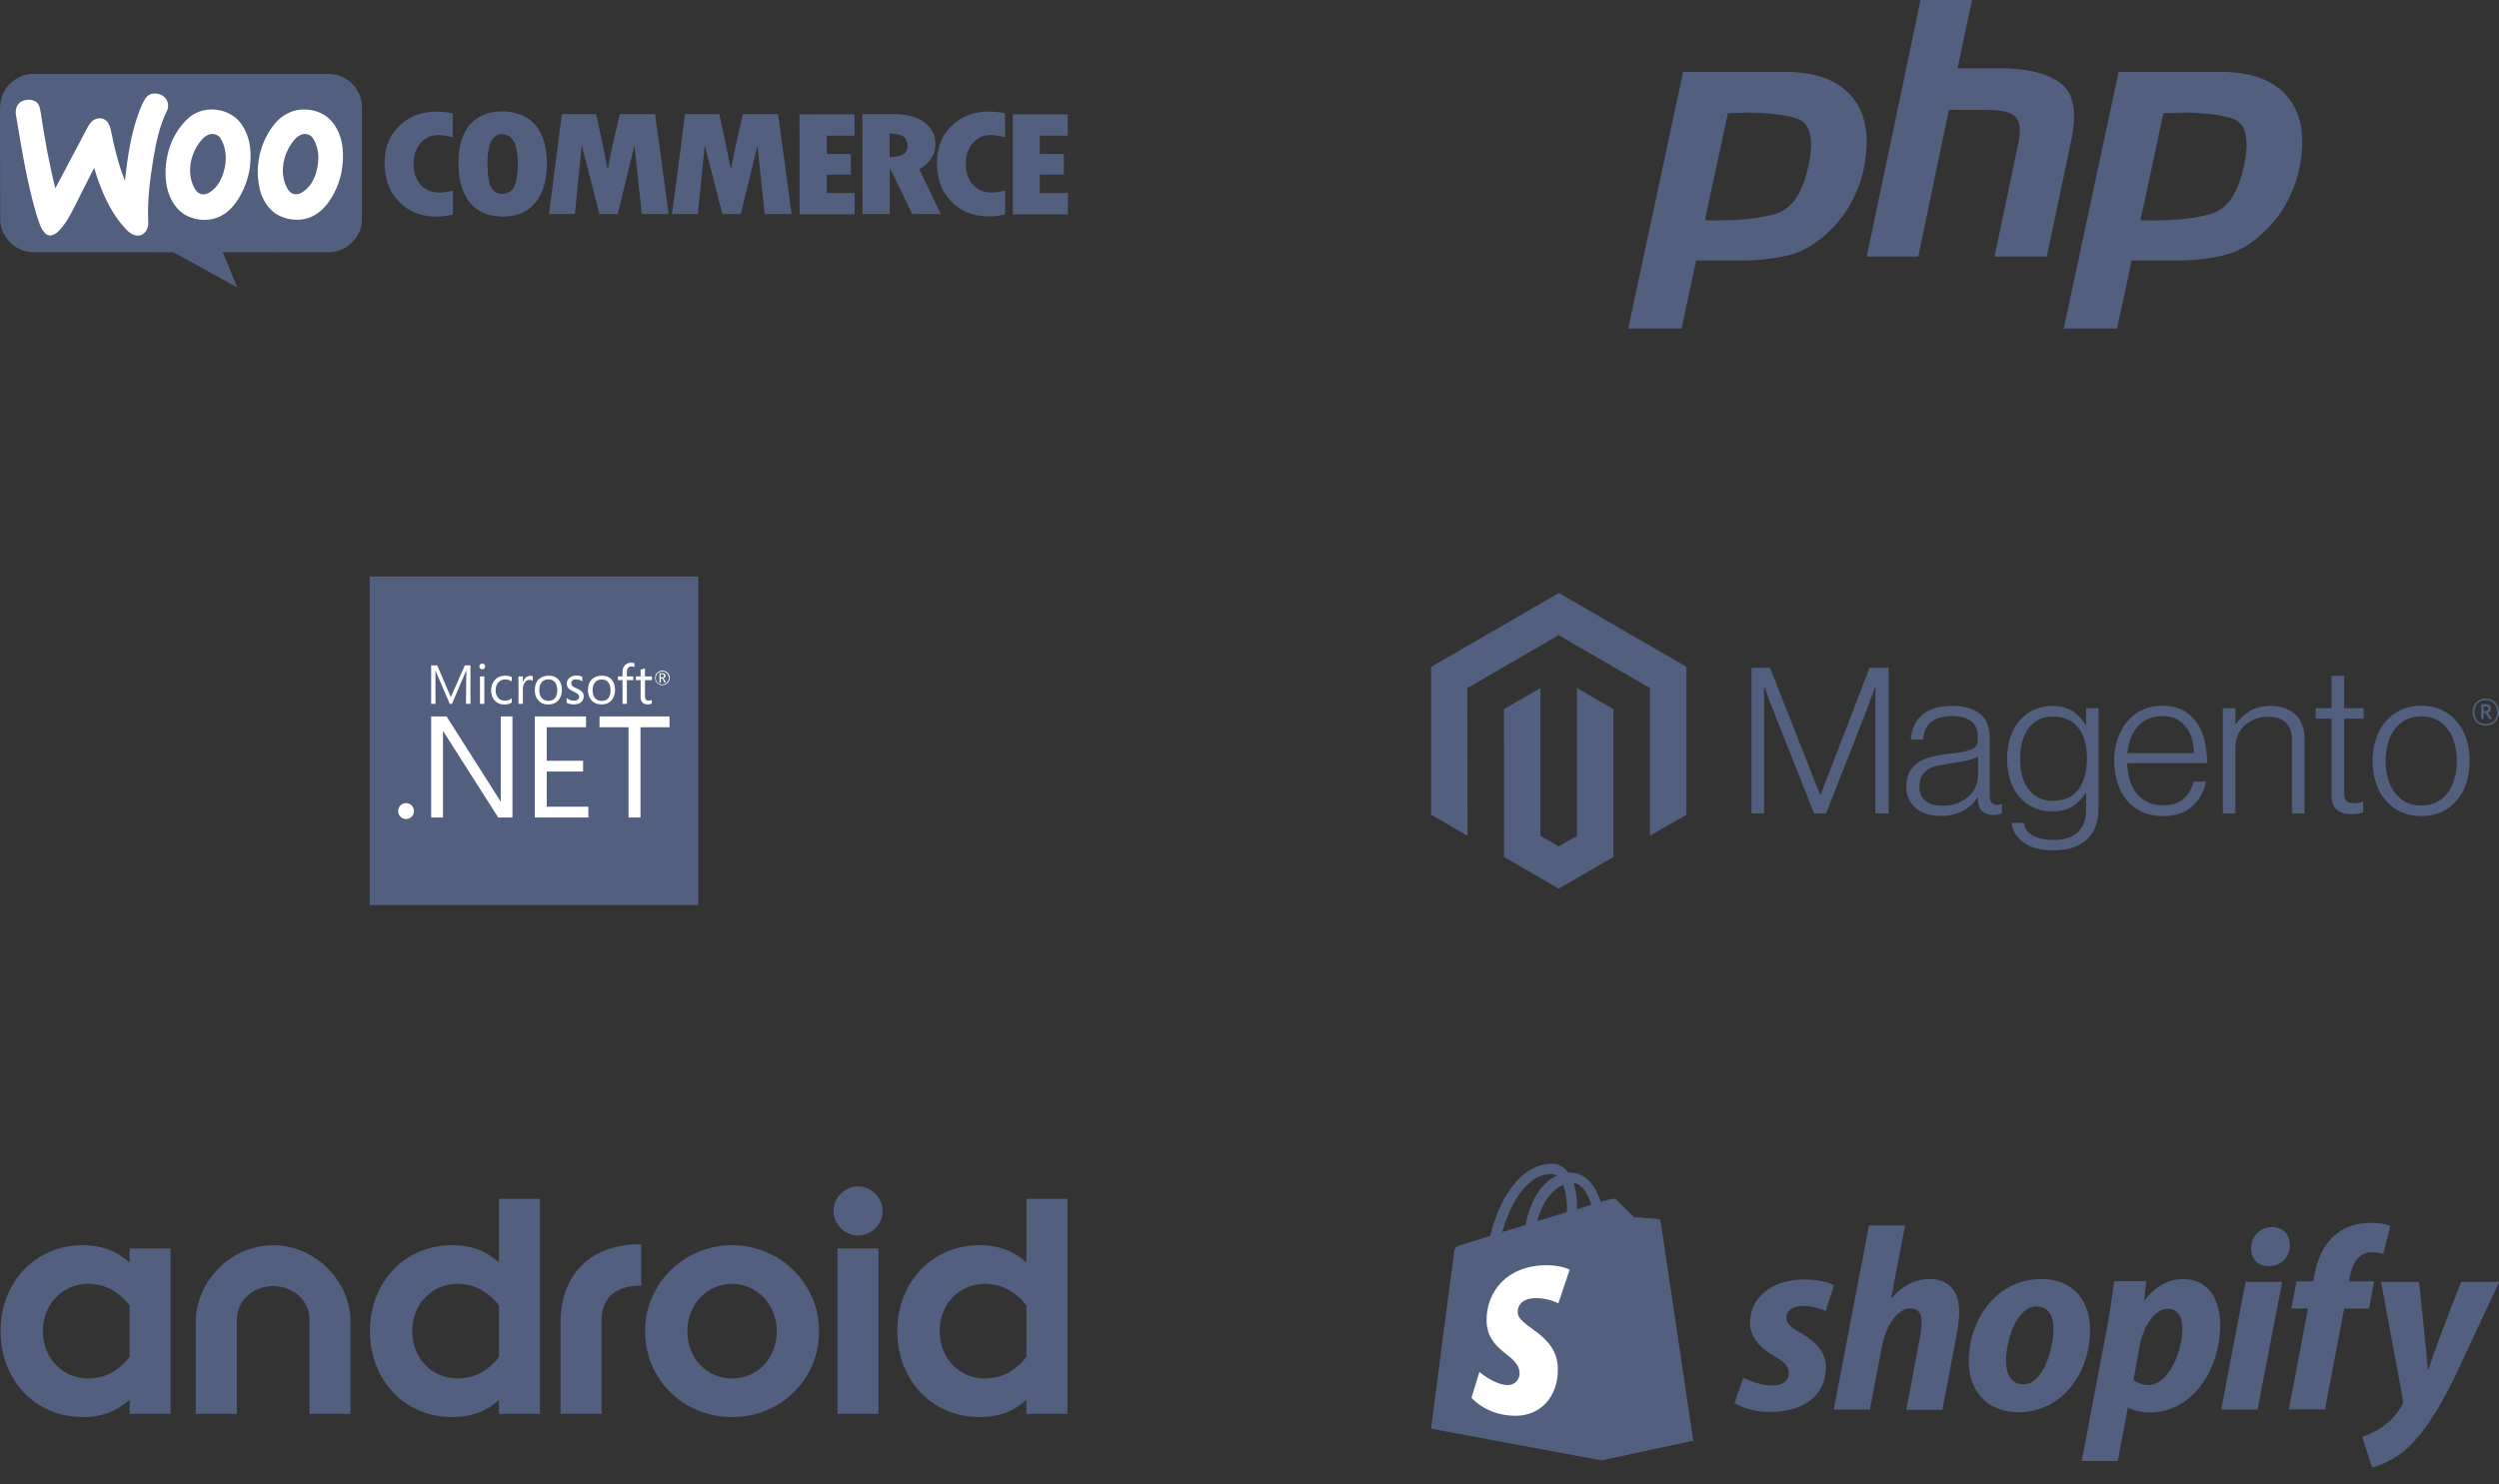 <svg width="234" height="139" viewBox="0 0 234 139" fill="none" xmlns="http://www.w3.org/2000/svg">
<rect x="0" y="0" width="234" height="139" fill="#333333" stroke="none"/>
<g clip-path="url(#clip0_899_6345)">
<path fill-rule="evenodd" clip-rule="evenodd" d="M0.267 8.823C0.733 7.715 1.9 6.922 3.116 6.922C12.298 6.922 21.48 6.922 30.678 6.922C31.478 6.906 32.278 7.203 32.861 7.732C33.528 8.327 33.911 9.22 33.894 10.112C33.894 13.6 33.894 17.087 33.894 20.591C33.878 22.162 32.495 23.583 30.912 23.616C27.562 23.633 24.213 23.616 20.863 23.616C21.313 24.724 21.763 25.815 22.213 26.922C20.213 25.831 18.247 24.707 16.231 23.633C11.831 23.6 7.415 23.633 2.999 23.616C1.416 23.567 0.033 22.162 0.017 20.591C0 17.17 0.017 13.748 0 10.344C0 9.831 0.05 9.302 0.267 8.823Z" fill="#525F7F"/>
<path fill-rule="evenodd" clip-rule="evenodd" d="M13.731 9.072C14.231 8.543 15.197 8.708 15.581 9.32C15.78 9.634 15.797 10.064 15.63 10.394C14.931 11.783 14.631 13.32 14.364 14.824C14.047 16.791 13.781 18.791 13.881 20.791C13.914 21.303 13.664 21.915 13.114 22.047C12.598 22.163 12.114 21.816 11.781 21.452C10.281 19.849 9.432 17.783 8.815 15.717C8.198 16.923 7.582 18.146 6.982 19.353C6.565 20.179 6.115 21.022 5.449 21.683C5.166 21.965 4.682 22.212 4.316 21.931C3.766 21.452 3.633 20.692 3.399 20.047C2.516 17.022 2.016 13.898 1.5 10.791C1.383 10.279 1.6 9.65 2.116 9.452C2.533 9.303 3.083 9.27 3.433 9.584C3.683 9.799 3.749 10.146 3.799 10.46C4.166 12.874 4.582 15.27 5.182 17.634C6.182 15.75 7.182 13.865 8.182 11.964C8.332 11.684 8.515 11.402 8.782 11.237C9.148 11.006 9.682 11.022 9.998 11.353C10.248 11.617 10.348 11.998 10.415 12.345C10.715 13.898 11.115 15.452 11.698 16.923C11.948 14.692 12.264 12.427 13.081 10.328C13.264 9.882 13.431 9.436 13.731 9.072ZM19.38 10.279C20.463 10.146 21.63 10.51 22.363 11.32C22.963 11.998 23.296 12.874 23.413 13.75C23.596 15.254 23.313 16.841 22.579 18.179C22.163 18.94 21.63 19.683 20.863 20.13C19.747 20.808 18.247 20.725 17.164 20.014C16.297 19.419 15.814 18.427 15.614 17.436C15.214 15.171 15.897 12.659 17.613 11.088C18.113 10.642 18.73 10.361 19.38 10.279ZM19.596 12.593C19.08 12.758 18.747 13.237 18.463 13.667C17.764 14.791 17.564 16.262 18.13 17.469C18.28 17.783 18.513 18.13 18.897 18.196C19.297 18.262 19.663 18.031 19.947 17.783C20.58 17.237 20.896 16.427 21.063 15.617C21.23 14.708 21.146 13.7 20.613 12.907C20.396 12.609 19.963 12.477 19.596 12.593ZM28.029 10.279C29.078 10.146 30.228 10.477 30.961 11.254C31.628 11.964 31.978 12.907 32.078 13.865C32.228 15.32 31.961 16.841 31.261 18.13C30.845 18.907 30.295 19.667 29.495 20.13C28.428 20.774 26.995 20.708 25.929 20.08C25.212 19.651 24.729 18.923 24.446 18.146C23.696 15.783 24.329 13.006 26.062 11.221C26.629 10.725 27.312 10.361 28.029 10.279ZM28.262 12.593C27.695 12.791 27.362 13.336 27.062 13.816C26.429 14.923 26.262 16.361 26.845 17.535C26.995 17.865 27.279 18.179 27.662 18.196C28.078 18.212 28.445 17.948 28.745 17.667C29.395 17.039 29.678 16.146 29.778 15.27C29.878 14.46 29.745 13.584 29.262 12.89C29.062 12.609 28.628 12.477 28.262 12.593Z" fill="white"/>
<path fill-rule="evenodd" clip-rule="evenodd" d="M39.594 10.593C40.51 10.394 41.477 10.411 42.393 10.626C42.393 11.37 42.393 12.113 42.393 12.857C41.643 12.675 40.794 12.51 40.077 12.857C39.21 13.287 38.727 14.262 38.727 15.188C38.677 16.113 38.994 17.155 39.827 17.684C40.593 18.179 41.577 18.08 42.41 17.849C42.41 18.593 42.41 19.337 42.41 20.08C41.293 20.394 40.077 20.361 38.994 19.965C37.694 19.485 36.661 18.361 36.261 17.039C35.961 16.031 35.928 14.956 36.161 13.931C36.544 12.295 37.944 10.956 39.594 10.593ZM46.359 10.477C47.492 10.345 48.725 10.527 49.642 11.237C50.525 11.915 50.958 13.022 51.125 14.08C51.275 15.254 51.242 16.477 50.875 17.601C50.559 18.56 49.909 19.452 48.975 19.898C48.026 20.345 46.909 20.378 45.893 20.146C44.959 19.931 44.126 19.32 43.66 18.477C43.01 17.353 42.893 16.014 42.943 14.741C42.993 13.65 43.276 12.51 44.01 11.667C44.609 10.989 45.476 10.576 46.359 10.477ZM46.709 12.609C46.226 12.725 45.943 13.204 45.826 13.65C45.593 14.543 45.626 15.469 45.693 16.378C45.759 16.874 45.809 17.403 46.159 17.799C46.626 18.328 47.576 18.262 47.992 17.717C48.276 17.369 48.359 16.923 48.409 16.494C48.509 15.733 48.526 14.956 48.409 14.196C48.326 13.733 48.192 13.254 47.859 12.907C47.559 12.609 47.109 12.51 46.709 12.609ZM91.152 10.626C92.118 10.378 93.135 10.411 94.101 10.609C94.118 11.353 94.101 12.097 94.118 12.857C93.385 12.675 92.568 12.51 91.852 12.824C91.018 13.204 90.519 14.08 90.452 14.956C90.352 15.948 90.618 17.072 91.502 17.651C92.268 18.179 93.268 18.08 94.118 17.832C94.101 18.576 94.135 19.337 94.101 20.08C92.918 20.378 91.618 20.345 90.502 19.865C89.269 19.337 88.302 18.212 87.952 16.923C87.686 15.931 87.652 14.874 87.902 13.865C88.269 12.312 89.585 11.039 91.152 10.626ZM52.608 10.692C53.675 10.692 54.758 10.692 55.824 10.692C56.208 12.411 56.574 14.146 56.907 15.882C57.207 14.13 57.624 12.411 58.041 10.692C59.14 10.692 60.24 10.692 61.34 10.692C61.773 13.816 62.19 16.94 62.606 20.047C61.773 20.047 60.923 20.047 60.09 20.047C59.857 17.915 59.657 15.766 59.407 13.634C58.891 15.766 58.357 17.915 57.841 20.047C57.274 20.047 56.691 20.047 56.124 20.047C55.574 17.915 55.041 15.766 54.474 13.617C54.258 15.75 54.041 17.898 53.825 20.047C53.025 20.047 52.225 20.047 51.408 20.047C51.808 16.94 52.208 13.816 52.608 10.692ZM64.14 10.692C65.206 10.692 66.289 10.692 67.356 10.692C67.739 12.411 68.106 14.146 68.439 15.882C68.755 14.146 69.155 12.411 69.572 10.692H72.855C73.288 13.816 73.705 16.94 74.121 20.047C73.288 20.047 72.438 20.047 71.605 20.047C71.372 17.915 71.155 15.766 70.922 13.634C70.405 15.766 69.889 17.915 69.355 20.047C68.789 20.047 68.206 20.047 67.639 20.047C67.089 17.898 66.539 15.766 65.989 13.617C65.773 15.766 65.556 17.898 65.339 20.047C64.54 20.047 63.74 20.047 62.923 20.047C63.34 16.94 63.74 13.816 64.14 10.692ZM74.855 10.725C76.571 10.692 78.304 10.725 80.02 10.708C80.02 11.37 80.02 12.031 80.02 12.708C79.154 12.725 78.287 12.708 77.421 12.708C77.421 13.287 77.421 13.849 77.421 14.427C78.171 14.427 78.921 14.427 79.67 14.427C79.67 15.072 79.67 15.717 79.67 16.361C78.921 16.361 78.171 16.361 77.421 16.361C77.421 16.923 77.421 17.502 77.421 18.08C78.287 18.08 79.17 18.08 80.037 18.08C80.037 18.741 80.037 19.403 80.037 20.08C78.321 20.08 76.588 20.08 74.871 20.08C74.855 16.956 74.888 13.849 74.855 10.725ZM80.754 10.692C81.837 10.692 82.903 10.675 83.986 10.692C85.003 10.725 86.086 10.973 86.836 11.684C87.519 12.312 87.752 13.353 87.486 14.229C87.269 14.94 86.736 15.518 86.069 15.832C86.736 17.237 87.419 18.642 88.102 20.047C87.202 20.047 86.303 20.047 85.419 20.047C84.719 18.609 84.036 17.171 83.32 15.75C83.303 17.188 83.32 18.626 83.32 20.047C82.47 20.047 81.62 20.047 80.77 20.047C80.754 16.94 80.754 13.816 80.754 10.692ZM83.303 12.493C83.303 13.237 83.303 13.981 83.303 14.725C83.77 14.692 84.27 14.675 84.653 14.394C85.103 14.064 85.053 13.386 84.769 12.956C84.419 12.543 83.803 12.543 83.303 12.493ZM94.835 10.708C96.551 10.708 98.267 10.708 99.984 10.708C99.984 11.37 99.984 12.047 99.984 12.708C99.117 12.708 98.234 12.708 97.367 12.708C97.367 13.287 97.367 13.849 97.367 14.427C98.117 14.427 98.867 14.427 99.617 14.427C99.617 15.072 99.617 15.717 99.617 16.361H97.367C97.367 16.94 97.367 17.502 97.367 18.08C98.251 18.08 99.117 18.08 100 18.08C100 18.741 100 19.403 100 20.08C98.284 20.08 96.551 20.08 94.835 20.08C94.818 16.94 94.835 13.816 94.835 10.708Z" fill="#525F7F"/>
</g>
<g clip-path="url(#clip1_899_6345)">
<path d="M157.6 6.731H167.23C170.056 6.753 172.104 7.513 173.374 9.011C174.644 10.508 175.063 12.553 174.631 15.146C174.464 16.331 174.092 17.493 173.518 18.633C172.966 19.773 172.2 20.8 171.218 21.717C170.02 22.879 168.739 23.617 167.373 23.93C166.008 24.243 164.594 24.399 163.133 24.399H158.822L157.456 30.769H152.462L157.6 6.731ZM161.804 10.553L159.648 20.611C159.792 20.633 159.936 20.644 160.079 20.644C160.247 20.644 160.415 20.644 160.582 20.644C162.882 20.666 164.798 20.454 166.331 20.007C167.864 19.538 168.895 17.906 169.421 15.112C169.853 12.765 169.421 11.413 168.128 11.056C166.858 10.698 165.266 10.531 163.349 10.553C163.062 10.575 162.786 10.586 162.523 10.586C162.283 10.586 162.032 10.586 161.768 10.586L161.804 10.553Z" fill="#525F7F"/>
<path d="M179.833 0H184.66L183.296 6.395H187.634C190.013 6.439 191.785 6.908 192.952 7.801C194.141 8.693 194.491 10.39 194.001 12.89L191.657 24.038H186.759L188.998 13.392C189.231 12.276 189.161 11.484 188.788 11.015C188.416 10.546 187.611 10.312 186.375 10.312L182.491 10.278L179.623 24.038H174.795L179.833 0Z" fill="#525F7F"/>
<path d="M198.383 6.731H208.013C210.839 6.753 212.887 7.513 214.157 9.011C215.427 10.508 215.846 12.553 215.415 15.146C215.247 16.331 214.876 17.493 214.301 18.633C213.75 19.773 212.983 20.8 212.001 21.717C210.803 22.879 209.522 23.617 208.157 23.93C206.791 24.243 205.378 24.399 203.917 24.399H199.605L198.24 30.769H193.245L198.383 6.731ZM202.587 10.553L200.431 20.611C200.575 20.633 200.719 20.644 200.863 20.644C201.03 20.644 201.198 20.644 201.366 20.644C203.665 20.666 205.582 20.454 207.115 20.007C208.647 19.538 209.678 17.906 210.205 15.112C210.636 12.765 210.205 11.413 208.911 11.056C207.641 10.698 206.049 10.531 204.132 10.553C203.845 10.575 203.57 10.586 203.306 10.586C203.067 10.586 202.815 10.586 202.551 10.586L202.587 10.553Z" fill="#525F7F"/>
</g>
<g clip-path="url(#clip2_899_6345)">
<path d="M65.385 54H34.615V84.769H65.385V54Z" fill="#525F7F"/>
<path d="M54.418 65.76C54.575 65.615 54.659 65.447 54.659 65.23C54.659 65.038 54.599 64.882 54.466 64.761C54.37 64.665 54.214 64.569 53.985 64.473C53.793 64.389 53.661 64.317 53.601 64.257C53.529 64.196 53.492 64.1 53.492 63.992C53.492 63.884 53.529 63.8 53.613 63.727C53.697 63.655 53.805 63.631 53.937 63.631C54.154 63.631 54.346 63.691 54.526 63.812V63.391C54.358 63.307 54.178 63.27 53.973 63.27C53.709 63.27 53.492 63.343 53.324 63.487C53.156 63.631 53.072 63.812 53.072 64.016C53.072 64.208 53.132 64.365 53.24 64.485C53.336 64.581 53.48 64.677 53.697 64.773C53.901 64.87 54.045 64.942 54.118 65.014C54.19 65.074 54.226 65.158 54.226 65.266C54.226 65.507 54.058 65.627 53.733 65.627C53.492 65.627 53.264 65.543 53.06 65.375V65.82C53.24 65.928 53.456 65.976 53.697 65.976C54.01 65.988 54.25 65.916 54.418 65.76Z" fill="white"/>
<path d="M58.29 65.928H58.699V63.703H59.3V63.355H58.699V62.958C58.699 62.597 58.843 62.417 59.132 62.417C59.24 62.417 59.324 62.441 59.408 62.489V62.116C59.336 62.092 59.24 62.068 59.108 62.068C58.892 62.068 58.699 62.14 58.555 62.273C58.374 62.429 58.29 62.657 58.29 62.934V63.355H57.857V63.703H58.29V65.928Z" fill="white"/>
<path d="M45.159 62.693C45.231 62.693 45.304 62.669 45.352 62.609C45.4 62.561 45.436 62.489 45.436 62.417C45.436 62.345 45.412 62.285 45.352 62.224C45.304 62.176 45.231 62.152 45.159 62.152C45.087 62.152 45.027 62.176 44.967 62.224C44.919 62.273 44.883 62.345 44.883 62.417C44.883 62.501 44.907 62.561 44.967 62.609C45.015 62.669 45.087 62.693 45.159 62.693Z" fill="white"/>
<path d="M47.216 65.988C47.492 65.988 47.721 65.928 47.925 65.808V65.411C47.733 65.555 47.516 65.627 47.288 65.627C47.023 65.627 46.807 65.543 46.651 65.363C46.494 65.182 46.41 64.954 46.41 64.653C46.41 64.341 46.494 64.088 46.675 63.908C46.843 63.727 47.047 63.631 47.312 63.631C47.528 63.631 47.733 63.703 47.925 63.836V63.415C47.757 63.331 47.552 63.282 47.324 63.282C46.915 63.282 46.59 63.415 46.35 63.667C46.109 63.932 45.989 64.268 45.989 64.689C45.989 65.062 46.097 65.375 46.326 65.615C46.554 65.868 46.855 65.988 47.216 65.988Z" fill="white"/>
<path d="M61.873 63.559H61.957C62.017 63.559 62.066 63.607 62.114 63.715L62.21 63.92H62.354L62.234 63.691C62.186 63.595 62.138 63.547 62.09 63.535C62.162 63.523 62.21 63.487 62.258 63.451C62.294 63.415 62.318 63.355 62.318 63.295C62.318 63.222 62.294 63.174 62.246 63.126C62.186 63.078 62.102 63.054 61.993 63.054H61.753V63.932H61.873V63.559ZM61.873 63.15H61.981C62.053 63.15 62.114 63.162 62.138 63.187C62.162 63.211 62.174 63.247 62.174 63.295C62.174 63.391 62.114 63.439 61.993 63.439H61.861V63.15H61.873Z" fill="white"/>
<path d="M59.973 65.218C59.973 65.723 60.201 65.976 60.646 65.976C60.803 65.976 60.935 65.952 61.031 65.892V65.543C60.959 65.603 60.863 65.627 60.767 65.627C60.634 65.627 60.526 65.591 60.478 65.519C60.418 65.447 60.394 65.327 60.394 65.146V63.703H61.043V63.355H60.394V62.597C60.249 62.645 60.117 62.693 59.985 62.729V63.355H59.54V63.703H59.985V65.218H59.973Z" fill="white"/>
<path d="M62.017 64.172C62.209 64.172 62.378 64.112 62.51 63.98C62.642 63.848 62.715 63.691 62.715 63.499C62.715 63.307 62.642 63.138 62.51 63.006C62.378 62.886 62.221 62.814 62.029 62.814C61.837 62.814 61.668 62.886 61.536 63.006C61.404 63.138 61.344 63.295 61.344 63.487C61.344 63.679 61.404 63.848 61.536 63.968C61.656 64.112 61.825 64.172 62.017 64.172ZM61.584 63.066C61.705 62.946 61.849 62.898 62.017 62.898C62.185 62.898 62.33 62.958 62.45 63.066C62.57 63.187 62.63 63.331 62.63 63.499C62.63 63.667 62.57 63.812 62.45 63.932C62.33 64.052 62.185 64.112 62.017 64.112C61.849 64.112 61.705 64.052 61.584 63.944C61.464 63.824 61.404 63.679 61.404 63.511C61.416 63.319 61.476 63.174 61.584 63.066Z" fill="white"/>
<path d="M45.352 63.355H44.943V65.928H45.352V63.355Z" fill="white"/>
<path d="M51.329 65.988C51.725 65.988 52.038 65.868 52.267 65.615C52.495 65.363 52.615 65.038 52.615 64.629C52.615 64.208 52.507 63.884 52.291 63.643C52.074 63.403 51.773 63.282 51.389 63.282C51.004 63.282 50.691 63.403 50.451 63.619C50.198 63.86 50.078 64.208 50.078 64.653C50.078 65.05 50.186 65.363 50.415 65.603C50.631 65.856 50.944 65.988 51.329 65.988ZM50.739 63.884C50.896 63.715 51.1 63.631 51.353 63.631C51.617 63.631 51.81 63.715 51.954 63.884C52.098 64.052 52.182 64.305 52.182 64.641C52.182 64.954 52.11 65.194 51.978 65.375C51.834 65.555 51.629 65.639 51.353 65.639C51.088 65.639 50.884 65.555 50.727 65.375C50.571 65.206 50.499 64.966 50.499 64.653C50.499 64.317 50.583 64.064 50.739 63.884Z" fill="white"/>
<path d="M57.244 65.615C57.472 65.363 57.593 65.038 57.593 64.629C57.593 64.208 57.484 63.884 57.268 63.643C57.052 63.403 56.751 63.282 56.366 63.282C55.969 63.282 55.669 63.403 55.428 63.619C55.176 63.86 55.056 64.208 55.056 64.653C55.056 65.05 55.164 65.363 55.392 65.603C55.621 65.856 55.921 65.976 56.318 65.976C56.703 65.988 57.016 65.856 57.244 65.615ZM55.489 64.653C55.489 64.329 55.573 64.076 55.729 63.896C55.885 63.727 56.09 63.643 56.342 63.643C56.607 63.643 56.799 63.727 56.943 63.896C57.088 64.064 57.172 64.317 57.172 64.653C57.172 64.966 57.1 65.206 56.968 65.387C56.823 65.567 56.619 65.651 56.342 65.651C56.078 65.651 55.873 65.567 55.717 65.387C55.561 65.206 55.489 64.954 55.489 64.653Z" fill="white"/>
<path d="M51.196 72.264H54.599V71.254H51.196V68.116H54.876V67.106H50.078V76.569H55.092V75.559H51.196V72.264Z" fill="white"/>
<path d="M56.138 68.116H58.855V76.569H59.973V68.116H62.691V67.106H56.138V68.116Z" fill="white"/>
<path d="M38.018 75.222C37.813 75.222 37.645 75.295 37.501 75.439C37.356 75.583 37.284 75.763 37.284 75.968C37.284 76.172 37.356 76.341 37.501 76.497C37.645 76.641 37.813 76.713 38.018 76.713C38.222 76.713 38.402 76.641 38.547 76.497C38.691 76.353 38.763 76.172 38.763 75.968C38.763 75.763 38.691 75.595 38.547 75.439C38.402 75.295 38.222 75.222 38.018 75.222Z" fill="white"/>
<path d="M49.248 63.451C49.128 63.559 49.032 63.703 48.972 63.884H48.96V63.355H48.551V65.928H48.96V64.605C48.96 64.305 49.02 64.076 49.152 63.908C49.26 63.752 49.404 63.679 49.573 63.679C49.705 63.679 49.813 63.703 49.885 63.764V63.331C49.825 63.307 49.753 63.295 49.633 63.295C49.501 63.307 49.368 63.355 49.248 63.451Z" fill="white"/>
<path d="M40.771 62.801L42.117 65.928H42.322L43.657 62.801H43.669L43.633 65.928H44.053V62.321H43.524L42.226 65.266H42.202L40.939 62.321H40.374V65.928H40.783L40.771 62.801Z" fill="white"/>
<path d="M46.891 75.09L41.817 67.106H40.374V76.569H41.48V68.453L46.651 76.569H47.985V67.106H46.891V75.09Z" fill="white"/>
</g>
<g clip-path="url(#clip3_899_6345)">
<path d="M145.969 55.539L134 62.467V76.305L137.417 78.286L137.393 64.445L145.945 59.494L154.498 64.445V78.28L157.914 76.305V62.455L145.969 55.539Z" fill="#525F7F"/>
<path d="M147.664 78.283L145.957 79.278L144.241 78.293V64.445L140.827 66.423L140.833 80.264L145.954 83.231L151.08 80.264V66.423L147.664 64.445V78.283Z" fill="#525F7F"/>
<path d="M165.74 62.552L170.438 74.455H170.477L175.061 62.552H176.85V76.191H175.613V64.306H175.574C175.511 64.52 175.441 64.738 175.366 64.953C175.303 65.131 175.227 65.328 175.146 65.543C175.064 65.76 174.989 65.963 174.929 66.153L170.99 76.191H169.868L165.891 66.157C165.815 65.978 165.737 65.785 165.661 65.576C165.586 65.367 165.514 65.165 165.45 64.974C165.375 64.744 165.296 64.52 165.221 64.306H165.182V76.191H164.009V62.552H165.74Z" fill="#525F7F"/>
<path d="M180.445 76.248C180.077 76.145 179.73 75.97 179.429 75.734C179.142 75.504 178.91 75.211 178.753 74.875C178.587 74.533 178.506 74.131 178.506 73.674C178.506 73.091 178.614 72.613 178.829 72.244C179.04 71.878 179.341 71.576 179.703 71.358C180.071 71.137 180.499 70.968 180.988 70.853C181.503 70.735 182.028 70.644 182.556 70.587C183.038 70.535 183.449 70.481 183.783 70.424C184.118 70.366 184.392 70.29 184.601 70.203C184.809 70.115 184.962 69.997 185.056 69.849C185.149 69.701 185.198 69.501 185.198 69.247V69.057C185.198 68.382 184.996 67.883 184.589 67.56C184.181 67.236 183.599 67.073 182.839 67.073C181.087 67.073 180.168 67.805 180.08 69.268H178.919C178.982 68.316 179.335 67.55 179.974 66.979C180.614 66.407 181.567 66.12 182.836 66.12C183.913 66.12 184.763 66.359 185.385 66.837C186.006 67.315 186.316 68.095 186.316 69.174V74.533C186.316 74.827 186.371 75.038 186.479 75.171C186.588 75.305 186.751 75.377 186.965 75.392C187.031 75.392 187.098 75.386 187.164 75.374C187.233 75.362 187.312 75.341 187.402 75.317H187.459V76.175C187.354 76.218 187.248 76.254 187.137 76.281C186.98 76.318 186.82 76.333 186.66 76.33C186.229 76.33 185.888 76.218 185.632 75.994C185.376 75.77 185.237 75.416 185.213 74.936V74.727H185.161C185.008 74.936 184.839 75.135 184.658 75.32C184.444 75.534 184.206 75.722 183.943 75.873C183.639 76.049 183.313 76.181 182.972 76.272C182.604 76.375 182.185 76.427 181.718 76.424C181.286 76.427 180.858 76.369 180.445 76.248ZM183.343 75.211C183.756 75.038 184.1 74.821 184.38 74.552C184.911 74.052 185.213 73.354 185.219 72.625V70.85C184.902 71.028 184.516 71.164 184.067 71.261C183.617 71.358 183.15 71.437 182.668 71.5C182.248 71.564 181.862 71.63 181.506 71.7C181.151 71.769 180.843 71.878 180.584 72.032C180.327 72.18 180.113 72.395 179.965 72.652C179.812 72.912 179.736 73.254 179.736 73.674C179.736 74.016 179.797 74.303 179.917 74.533C180.029 74.754 180.195 74.942 180.394 75.087C180.602 75.232 180.837 75.332 181.087 75.383C181.362 75.441 181.645 75.471 181.926 75.468C182.459 75.468 182.93 75.383 183.343 75.211Z" fill="#525F7F"/>
<path d="M189.48 78.912C188.819 78.422 188.445 77.808 188.358 77.071H189.498C189.6 77.642 189.908 78.053 190.42 78.301C190.933 78.549 191.545 78.673 192.257 78.673C193.309 78.673 194.088 78.422 194.588 77.92C195.089 77.418 195.339 76.729 195.339 75.849V74.285H195.282C194.914 74.845 194.489 75.268 194.006 75.561C193.524 75.855 192.908 76 192.161 76C191.512 76 190.93 75.879 190.411 75.637C189.899 75.401 189.443 75.056 189.078 74.627C188.711 74.195 188.427 73.677 188.231 73.073C188.035 72.468 187.936 71.802 187.936 71.08C187.936 70.278 188.05 69.571 188.276 68.954C188.502 68.337 188.807 67.82 189.19 67.399C189.561 66.988 190.019 66.661 190.532 66.447C191.048 66.232 191.6 66.12 192.157 66.123C192.917 66.123 193.545 66.28 194.039 66.592C194.534 66.903 194.947 67.327 195.276 67.859H195.333V66.329H196.5V75.809C196.5 76.901 196.195 77.787 195.586 78.462C194.838 79.251 193.741 79.644 192.296 79.644C191.078 79.644 190.14 79.399 189.48 78.912ZM194.636 73.919C195.158 73.194 195.417 72.241 195.417 71.058C195.417 70.475 195.354 69.94 195.227 69.456C195.101 68.972 194.905 68.555 194.636 68.207C194.374 67.859 194.03 67.581 193.638 67.396C193.237 67.206 192.773 67.109 192.239 67.109C191.262 67.109 190.505 67.472 189.965 68.195C189.425 68.917 189.157 69.885 189.157 71.095C189.154 71.618 189.217 72.141 189.347 72.649C189.474 73.124 189.664 73.538 189.917 73.889C190.164 74.234 190.49 74.515 190.867 74.709C191.247 74.905 191.696 75.005 192.218 75.005C193.306 75.005 194.112 74.642 194.636 73.919Z" fill="#525F7F"/>
<path d="M200.589 76.049C200.035 75.801 199.543 75.429 199.154 74.963C198.768 74.5 198.472 73.953 198.27 73.321C198.068 72.689 197.966 72.005 197.966 71.27C197.966 70.532 198.074 69.849 198.288 69.22C198.503 68.591 198.804 68.044 199.19 67.581C199.573 67.118 200.056 66.746 200.599 66.492C201.15 66.232 201.769 66.102 202.453 66.102C203.24 66.102 203.901 66.25 204.44 66.55C204.968 66.837 205.418 67.251 205.752 67.75C206.087 68.252 206.325 68.827 206.467 69.477C206.606 70.136 206.678 70.808 206.675 71.479H199.181C199.19 72.005 199.269 72.528 199.419 73.033C199.552 73.484 199.763 73.907 200.047 74.282C200.321 74.642 200.677 74.93 201.084 75.123C201.503 75.326 201.992 75.429 202.55 75.429C203.373 75.429 204.012 75.229 204.462 74.827C204.911 74.425 205.231 73.889 205.421 73.215H206.564C206.349 74.195 205.903 74.978 205.231 75.562C204.558 76.145 203.662 76.439 202.55 76.439C201.814 76.439 201.159 76.309 200.589 76.049ZM205.231 69.181C205.104 68.754 204.92 68.385 204.679 68.074C204.434 67.759 204.124 67.508 203.765 67.339C203.397 67.16 202.96 67.073 202.453 67.073C201.947 67.073 201.506 67.16 201.129 67.339C200.752 67.508 200.418 67.759 200.149 68.074C199.875 68.4 199.661 68.772 199.513 69.172C199.35 69.613 199.244 70.076 199.199 70.545H205.439C205.43 70.082 205.36 69.625 205.231 69.181Z" fill="#525F7F"/>
<path d="M209.32 66.329V67.835H209.359C209.697 67.333 210.14 66.912 210.662 66.604C211.202 66.281 211.862 66.117 212.649 66.117C213.563 66.117 214.314 66.38 214.905 66.909C215.496 67.439 215.791 68.198 215.788 69.19V76.194H214.609V69.305C214.609 68.555 214.41 68.004 214.009 67.653C213.608 67.303 213.059 67.127 212.363 67.13C211.958 67.127 211.56 67.2 211.183 67.342C210.828 67.475 210.499 67.672 210.212 67.923C209.935 68.168 209.709 68.47 209.555 68.809C209.395 69.162 209.314 69.547 209.317 69.934V76.194H208.141V66.329H209.32Z" fill="#525F7F"/>
<path d="M218.831 75.858C218.491 75.583 218.319 75.129 218.319 74.494V67.303H216.835V66.329H218.319V63.296H219.498V66.329H221.325V67.303H219.498V74.304C219.498 74.66 219.576 74.905 219.736 75.038C219.896 75.172 220.131 75.238 220.448 75.238C220.592 75.238 220.734 75.22 220.876 75.19C220.997 75.165 221.114 75.129 221.229 75.084H221.286V76.094C220.936 76.212 220.568 76.269 220.2 76.266C219.63 76.266 219.172 76.13 218.831 75.858Z" fill="#525F7F"/>
<path d="M224.814 76.049C224.262 75.798 223.771 75.426 223.378 74.96C222.983 74.497 222.682 73.95 222.474 73.321C222.266 72.692 222.16 72.008 222.16 71.27C222.16 70.533 222.266 69.849 222.474 69.22C222.682 68.591 222.983 68.044 223.378 67.578C223.771 67.112 224.262 66.743 224.814 66.489C225.378 66.229 226.017 66.099 226.726 66.099C227.435 66.099 228.071 66.229 228.629 66.489C229.178 66.743 229.663 67.115 230.055 67.578C230.45 68.041 230.746 68.588 230.948 69.22C231.15 69.852 231.249 70.536 231.252 71.27C231.252 72.008 231.15 72.692 230.948 73.321C230.746 73.95 230.447 74.497 230.055 74.96C229.663 75.423 229.178 75.795 228.629 76.049C228.071 76.309 227.438 76.439 226.726 76.439C226.014 76.439 225.378 76.309 224.814 76.049ZM228.173 75.123C228.587 74.912 228.945 74.606 229.22 74.228C229.5 73.847 229.708 73.403 229.847 72.891C230.128 71.83 230.128 70.711 229.847 69.65C229.708 69.138 229.5 68.694 229.22 68.313C228.945 67.935 228.587 67.629 228.173 67.418C227.754 67.2 227.275 67.091 226.729 67.094C226.183 67.097 225.698 67.203 225.272 67.418C224.859 67.632 224.503 67.938 224.226 68.313C223.939 68.694 223.728 69.138 223.59 69.65C223.312 70.711 223.312 71.83 223.59 72.891C223.728 73.4 223.939 73.844 224.226 74.228C224.503 74.603 224.862 74.909 225.272 75.123C225.685 75.338 226.171 75.447 226.729 75.447C227.287 75.447 227.769 75.338 228.173 75.123Z" fill="#525F7F"/>
<path d="M232.761 67.968C232.031 67.968 231.524 67.46 231.524 66.701C231.524 65.942 232.043 65.428 232.761 65.428C233.479 65.428 234 65.942 234 66.701C234 67.46 233.482 67.968 232.761 67.968ZM232.761 65.573C232.173 65.573 231.702 65.978 231.702 66.698C231.702 67.418 232.17 67.817 232.761 67.817C233.352 67.817 233.825 67.412 233.825 66.698C233.825 65.984 233.352 65.573 232.761 65.573ZM233.126 67.378L232.707 66.776H232.571V67.357H232.33V65.948H232.755C233.047 65.948 233.243 66.096 233.243 66.359C233.243 66.562 233.135 66.692 232.96 66.746L233.364 67.321L233.126 67.378ZM232.758 66.172H232.571V66.586H232.746C232.903 66.586 233.002 66.519 233.002 66.377C233.002 66.235 232.915 66.169 232.758 66.172Z" fill="#525F7F"/>
</g>
<g clip-path="url(#clip4_899_6345)">
<path d="M0.05 124.68C0.05 123.55 0.239 122.497 0.617 121.518C0.995 120.54 1.524 119.688 2.205 118.962C2.886 118.236 3.7 117.667 4.648 117.253C5.596 116.84 6.634 116.633 7.763 116.633C8.621 116.633 9.4 116.759 10.1 117.011C10.801 117.263 11.479 117.677 12.135 118.251V116.936H15.976V132.424H12.135V131.108C11.479 131.682 10.801 132.096 10.1 132.348C9.4 132.6 8.621 132.726 7.763 132.726C6.634 132.726 5.596 132.519 4.648 132.106C3.7 131.693 2.886 131.123 2.205 130.397C1.524 129.671 0.995 128.819 0.617 127.841C0.239 126.863 0.05 125.809 0.05 124.68ZM8.263 129.111C8.565 129.111 8.883 129.079 9.216 129.013C9.548 128.947 9.884 128.836 10.222 128.68C10.559 128.524 10.889 128.315 11.212 128.052C11.535 127.79 11.842 127.468 12.135 127.084V122.275C11.842 121.892 11.535 121.572 11.212 121.314C10.889 121.057 10.559 120.848 10.221 120.687C9.883 120.525 9.548 120.412 9.215 120.346C8.883 120.281 8.565 120.248 8.263 120.248C7.668 120.248 7.111 120.359 6.591 120.581C6.072 120.803 5.621 121.113 5.238 121.511C4.854 121.909 4.554 122.378 4.338 122.918C4.121 123.457 4.013 124.044 4.013 124.68C4.013 125.315 4.121 125.902 4.338 126.442C4.554 126.981 4.854 127.45 5.238 127.848C5.621 128.247 6.072 128.557 6.591 128.779C7.111 129 7.668 129.111 8.263 129.111ZM25.58 120.456C23.76 120.47 22.178 121.738 22.178 123.621V132.424H18.336V123.727C18.358 120.1 21.498 116.682 25.525 116.633H25.632C29.659 116.682 32.799 120.1 32.821 123.727V132.424H28.979V123.621C28.979 121.738 27.398 120.47 25.577 120.456H25.58ZM34.639 124.68C34.639 123.55 34.828 122.497 35.206 121.518C35.585 120.54 36.114 119.688 36.794 118.962C37.475 118.236 38.289 117.667 39.237 117.253C40.185 116.84 41.224 116.633 42.353 116.633C43.21 116.633 43.992 116.759 44.697 117.011C45.403 117.263 46.079 117.672 46.724 118.236V112.292H50.566V132.424H46.724V131.123C46.079 131.697 45.403 132.108 44.697 132.355C43.992 132.603 43.21 132.726 42.353 132.726C41.224 132.726 40.185 132.519 39.237 132.106C38.289 131.693 37.475 131.123 36.794 130.397C36.114 129.671 35.585 128.819 35.207 127.841C34.828 126.863 34.639 125.809 34.639 124.68ZM42.852 129.111C43.155 129.111 43.472 129.079 43.805 129.013C44.138 128.947 44.473 128.836 44.811 128.68C45.149 128.524 45.479 128.315 45.802 128.052C46.124 127.79 46.432 127.468 46.724 127.084V122.275C46.432 121.892 46.124 121.572 45.802 121.314C45.479 121.057 45.149 120.848 44.811 120.687C44.473 120.525 44.138 120.412 43.805 120.346C43.472 120.281 43.155 120.248 42.852 120.248C42.257 120.248 41.7 120.359 41.181 120.581C40.661 120.803 40.21 121.113 39.827 121.511C39.444 121.909 39.144 122.378 38.927 122.918C38.71 123.457 38.602 124.044 38.602 124.68C38.602 125.315 38.71 125.902 38.927 126.442C39.144 126.981 39.444 127.45 39.827 127.848C40.21 128.247 40.661 128.557 41.181 128.779C41.7 129 42.257 129.111 42.852 129.111ZM68.557 129.111C69.131 129.111 69.673 129.003 70.183 128.786C70.684 128.575 71.137 128.263 71.514 127.871C71.892 127.478 72.189 127.011 72.406 126.472C72.623 125.932 72.731 125.335 72.731 124.68C72.731 124.034 72.62 123.442 72.398 122.902C72.177 122.363 71.874 121.897 71.491 121.503C71.111 121.112 70.659 120.799 70.16 120.581C69.656 120.359 69.121 120.248 68.557 120.248C67.982 120.248 67.44 120.359 66.931 120.581C66.43 120.797 65.978 121.11 65.6 121.503C65.222 121.897 64.922 122.363 64.7 122.902C64.478 123.442 64.367 124.034 64.367 124.68C64.367 125.335 64.475 125.932 64.692 126.472C64.909 127.011 65.206 127.478 65.585 127.871C65.962 128.263 66.414 128.575 66.916 128.786C67.425 129.003 67.972 129.111 68.557 129.111ZM68.557 132.726C67.438 132.726 66.384 132.524 65.395 132.121C64.407 131.718 63.543 131.156 62.802 130.435C62.06 129.714 61.476 128.862 61.047 127.879C60.619 126.895 60.404 125.829 60.404 124.68C60.404 123.56 60.619 122.512 61.047 121.534C61.476 120.555 62.058 119.704 62.794 118.978C63.53 118.251 64.395 117.679 65.388 117.261C66.381 116.842 67.438 116.633 68.557 116.633C69.676 116.633 70.73 116.842 71.718 117.261C72.706 117.679 73.568 118.251 74.304 118.978C75.04 119.704 75.623 120.556 76.051 121.534C76.48 122.512 76.694 123.56 76.694 124.68C76.694 125.829 76.48 126.895 76.051 127.879C75.623 128.862 75.038 129.714 74.297 130.435C73.555 131.156 72.693 131.718 71.71 132.121C70.727 132.524 69.676 132.726 68.557 132.726ZM80.336 115.723C80.025 115.723 79.731 115.662 79.453 115.54C79.181 115.422 78.934 115.254 78.724 115.044C78.514 114.834 78.346 114.587 78.228 114.315C78.106 114.037 78.044 113.736 78.046 113.432C78.046 113.121 78.106 112.824 78.228 112.542C78.345 112.267 78.513 112.017 78.724 111.805C78.934 111.596 79.181 111.428 79.454 111.309C79.732 111.188 80.032 111.125 80.336 111.127C80.647 111.127 80.944 111.188 81.226 111.309C81.501 111.426 81.751 111.595 81.963 111.805C82.174 112.017 82.342 112.267 82.459 112.542C82.581 112.824 82.641 113.121 82.641 113.432C82.641 113.743 82.581 114.038 82.459 114.315C82.341 114.587 82.172 114.835 81.963 115.044C81.751 115.255 81.501 115.424 81.226 115.54C80.945 115.662 80.642 115.724 80.336 115.723ZM78.415 116.936H82.257V132.424H78.415V116.936ZM84.023 124.68C84.023 123.55 84.212 122.497 84.59 121.518C84.969 120.54 85.498 119.688 86.178 118.962C86.859 118.236 87.673 117.667 88.621 117.253C89.569 116.84 90.608 116.633 91.737 116.633C92.594 116.633 93.376 116.759 94.081 117.011C94.787 117.263 95.463 117.672 96.108 118.236V112.292H99.95V132.424H96.108V131.123C95.463 131.697 94.787 132.108 94.081 132.355C93.375 132.603 92.594 132.726 91.737 132.726C90.608 132.726 89.569 132.519 88.621 132.106C87.673 131.693 86.859 131.123 86.178 130.397C85.498 129.671 84.969 128.819 84.59 127.841C84.212 126.863 84.023 125.809 84.023 124.68ZM92.236 129.111C92.538 129.111 92.856 129.079 93.189 129.013C93.522 128.947 93.857 128.836 94.195 128.68C94.533 128.524 94.863 128.315 95.185 128.052C95.508 127.79 95.816 127.468 96.108 127.084V122.275C95.816 121.892 95.508 121.572 95.185 121.314C94.863 121.057 94.533 120.848 94.195 120.687C93.857 120.525 93.522 120.412 93.189 120.346C92.856 120.281 92.538 120.248 92.236 120.248C91.641 120.248 91.084 120.359 90.565 120.581C90.045 120.803 89.594 121.113 89.211 121.511C88.828 121.909 88.528 122.378 88.311 122.918C88.094 123.457 87.986 124.044 87.986 124.68C87.986 125.315 88.094 125.902 88.311 126.442C88.528 126.981 88.828 127.45 89.211 127.848C89.594 128.247 90.046 128.557 90.565 128.779C91.084 129 91.641 129.111 92.236 129.111ZM60.038 120.41C57.464 120.41 56.328 121.738 56.328 123.621V132.424H52.486V123.727C52.508 120.1 54.603 116.535 60.038 116.535" fill="#525F7F"/>
</g>
<g clip-path="url(#clip5_899_6345)">
<path d="M155.488 114.4C155.465 114.266 155.353 114.176 155.241 114.176C155.129 114.176 153.001 114.02 153.001 114.02C153.001 114.02 151.522 112.548 151.343 112.391C151.186 112.235 150.85 112.28 150.738 112.325C150.715 112.325 150.402 112.414 149.909 112.57C149.416 111.142 148.542 109.826 146.996 109.826C146.951 109.826 146.906 109.826 146.861 109.826C146.413 109.245 145.875 109 145.405 109C141.797 109 140.072 113.485 139.534 115.761C138.145 116.185 137.137 116.497 137.025 116.542C136.241 116.787 136.218 116.809 136.129 117.546C136.039 118.081 134 133.811 134 133.811L149.909 136.779L158.535 134.927C158.535 134.927 155.51 114.556 155.488 114.4ZM149.012 112.838C148.609 112.972 148.161 113.105 147.668 113.262C147.668 113.172 147.668 113.083 147.668 112.972C147.668 112.079 147.533 111.365 147.354 110.807C148.161 110.897 148.676 111.789 149.012 112.838ZM146.368 110.963C146.592 111.521 146.727 112.302 146.727 113.373C146.727 113.418 146.727 113.485 146.727 113.529C145.853 113.797 144.89 114.087 143.948 114.377C144.486 112.347 145.495 111.343 146.368 110.963ZM145.293 109.959C145.45 109.959 145.607 110.004 145.763 110.116C144.621 110.651 143.366 112.012 142.851 114.734C142.089 114.98 141.349 115.203 140.655 115.404C141.26 113.329 142.716 109.959 145.293 109.959Z" fill="#525F7F"/>
<path d="M155.241 114.177C155.129 114.177 153 114.02 153 114.02C153 114.02 151.521 112.548 151.342 112.392C151.275 112.325 151.208 112.302 151.118 112.28L149.908 136.779L158.535 134.927C158.535 134.927 155.51 114.556 155.487 114.422C155.465 114.266 155.331 114.199 155.241 114.177Z" fill="#525F7F"/>
<path d="M146.974 118.929L145.921 122.075C145.921 122.075 144.98 121.584 143.859 121.584C142.179 121.584 142.112 122.633 142.112 122.901C142.112 124.329 145.876 124.886 145.876 128.256C145.876 130.911 144.195 132.607 141.91 132.607C139.176 132.607 137.787 130.911 137.787 130.911L138.527 128.501C138.527 128.501 139.961 129.728 141.17 129.728C141.955 129.728 142.291 129.104 142.291 128.657C142.291 126.783 139.199 126.694 139.199 123.615C139.199 121.026 141.058 118.505 144.845 118.505C146.257 118.505 146.974 118.929 146.974 118.929Z" fill="white"/>
<path d="M168.573 124.819C167.721 124.351 167.273 123.972 167.273 123.436C167.273 122.744 167.878 122.32 168.842 122.32C169.962 122.32 170.948 122.789 170.948 122.789L171.732 120.402C171.732 120.402 171.015 119.844 168.887 119.844C165.929 119.844 163.868 121.539 163.868 123.905C163.868 125.243 164.831 126.27 166.108 127.006C167.139 127.586 167.497 128.01 167.497 128.613C167.497 129.26 166.982 129.773 166.019 129.773C164.585 129.773 163.24 129.036 163.24 129.036L162.411 131.424C162.411 131.424 163.666 132.249 165.75 132.249C168.797 132.249 170.97 130.755 170.97 128.077C171.015 126.604 169.895 125.578 168.573 124.819Z" fill="#525F7F"/>
<path d="M180.717 119.799C179.216 119.799 178.051 120.513 177.132 121.584L177.088 121.562L178.387 114.779H175.004L171.71 132.026H175.093L176.214 126.136C176.662 123.905 177.805 122.544 178.88 122.544C179.642 122.544 179.933 123.057 179.933 123.793C179.933 124.262 179.888 124.819 179.776 125.288L178.499 132.049H181.882L183.204 125.087C183.361 124.351 183.451 123.481 183.451 122.878C183.473 120.937 182.465 119.799 180.717 119.799Z" fill="#525F7F"/>
<path d="M191.137 119.799C187.059 119.799 184.348 123.459 184.348 127.542C184.348 130.152 185.961 132.272 189.008 132.272C193.019 132.272 195.708 128.702 195.708 124.53C195.73 122.097 194.319 119.799 191.137 119.799ZM189.479 129.661C188.314 129.661 187.843 128.68 187.843 127.452C187.843 125.511 188.851 122.365 190.689 122.365C191.899 122.365 192.28 123.392 192.28 124.396C192.28 126.493 191.271 129.661 189.479 129.661Z" fill="#525F7F"/>
<path d="M204.401 119.799C202.115 119.799 200.816 121.807 200.816 121.807H200.771L200.973 120H197.97C197.813 121.227 197.544 123.079 197.276 124.485L194.923 136.846H198.306L199.247 131.848H199.315C199.315 131.848 200.009 132.294 201.309 132.294C205.297 132.294 207.896 128.233 207.896 124.128C207.896 121.83 206.888 119.799 204.401 119.799ZM201.174 129.728C200.3 129.728 199.785 129.237 199.785 129.237L200.345 126.091C200.749 123.994 201.846 122.588 203.012 122.588C204.042 122.588 204.356 123.548 204.356 124.44C204.356 126.605 203.056 129.728 201.174 129.728Z" fill="#525F7F"/>
<path d="M212.736 114.935C211.661 114.935 210.787 115.783 210.787 116.899C210.787 117.903 211.414 118.594 212.378 118.594H212.423C213.476 118.594 214.395 117.88 214.417 116.631C214.439 115.649 213.767 114.935 212.736 114.935Z" fill="#525F7F"/>
<path d="M207.986 132.026H211.392L213.7 120.067H210.272L207.986 132.026Z" fill="#525F7F"/>
<path d="M222.304 120.022H219.951L220.063 119.464C220.265 118.304 220.937 117.278 222.08 117.278C222.685 117.278 223.155 117.456 223.155 117.456L223.827 114.824C223.827 114.824 223.245 114.533 221.99 114.533C220.78 114.533 219.593 114.868 218.674 115.649C217.509 116.631 216.971 118.036 216.702 119.464L216.613 120.022H215.044L214.551 122.566H216.12L214.327 132.004H217.711L219.503 122.566H221.833L222.304 120.022Z" fill="#525F7F"/>
<path d="M230.46 120.067C230.46 120.067 228.331 125.377 227.39 128.278H227.345C227.278 127.341 226.516 120.067 226.516 120.067H222.954L224.993 131.045C225.038 131.29 225.015 131.446 224.925 131.602C224.522 132.361 223.872 133.097 223.088 133.633C222.461 134.101 221.744 134.391 221.184 134.592L222.125 137.448C222.819 137.292 224.231 136.734 225.441 135.619C226.987 134.168 228.421 131.959 229.877 128.925L234.023 120.067H230.46Z" fill="#525F7F"/>
</g>
<defs>
<clipPath id="clip0_899_6345">
<rect width="100" height="20" fill="white" transform="translate(0 6.923)"/>
</clipPath>
<clipPath id="clip1_899_6345">
<rect width="63.116" height="30.769" fill="white" transform="translate(152.462)"/>
</clipPath>
<clipPath id="clip2_899_6345">
<rect width="30.769" height="30.769" fill="white" transform="translate(34.615 54)"/>
</clipPath>
<clipPath id="clip3_899_6345">
<rect width="100" height="27.692" fill="white" transform="translate(134 55.539)"/>
</clipPath>
<clipPath id="clip4_899_6345">
<rect width="100" height="21.68" fill="white" transform="translate(0 111.077)"/>
</clipPath>
<clipPath id="clip5_899_6345">
<rect width="100" height="28.448" fill="white" transform="translate(134 109)"/>
</clipPath>
</defs>
</svg>
